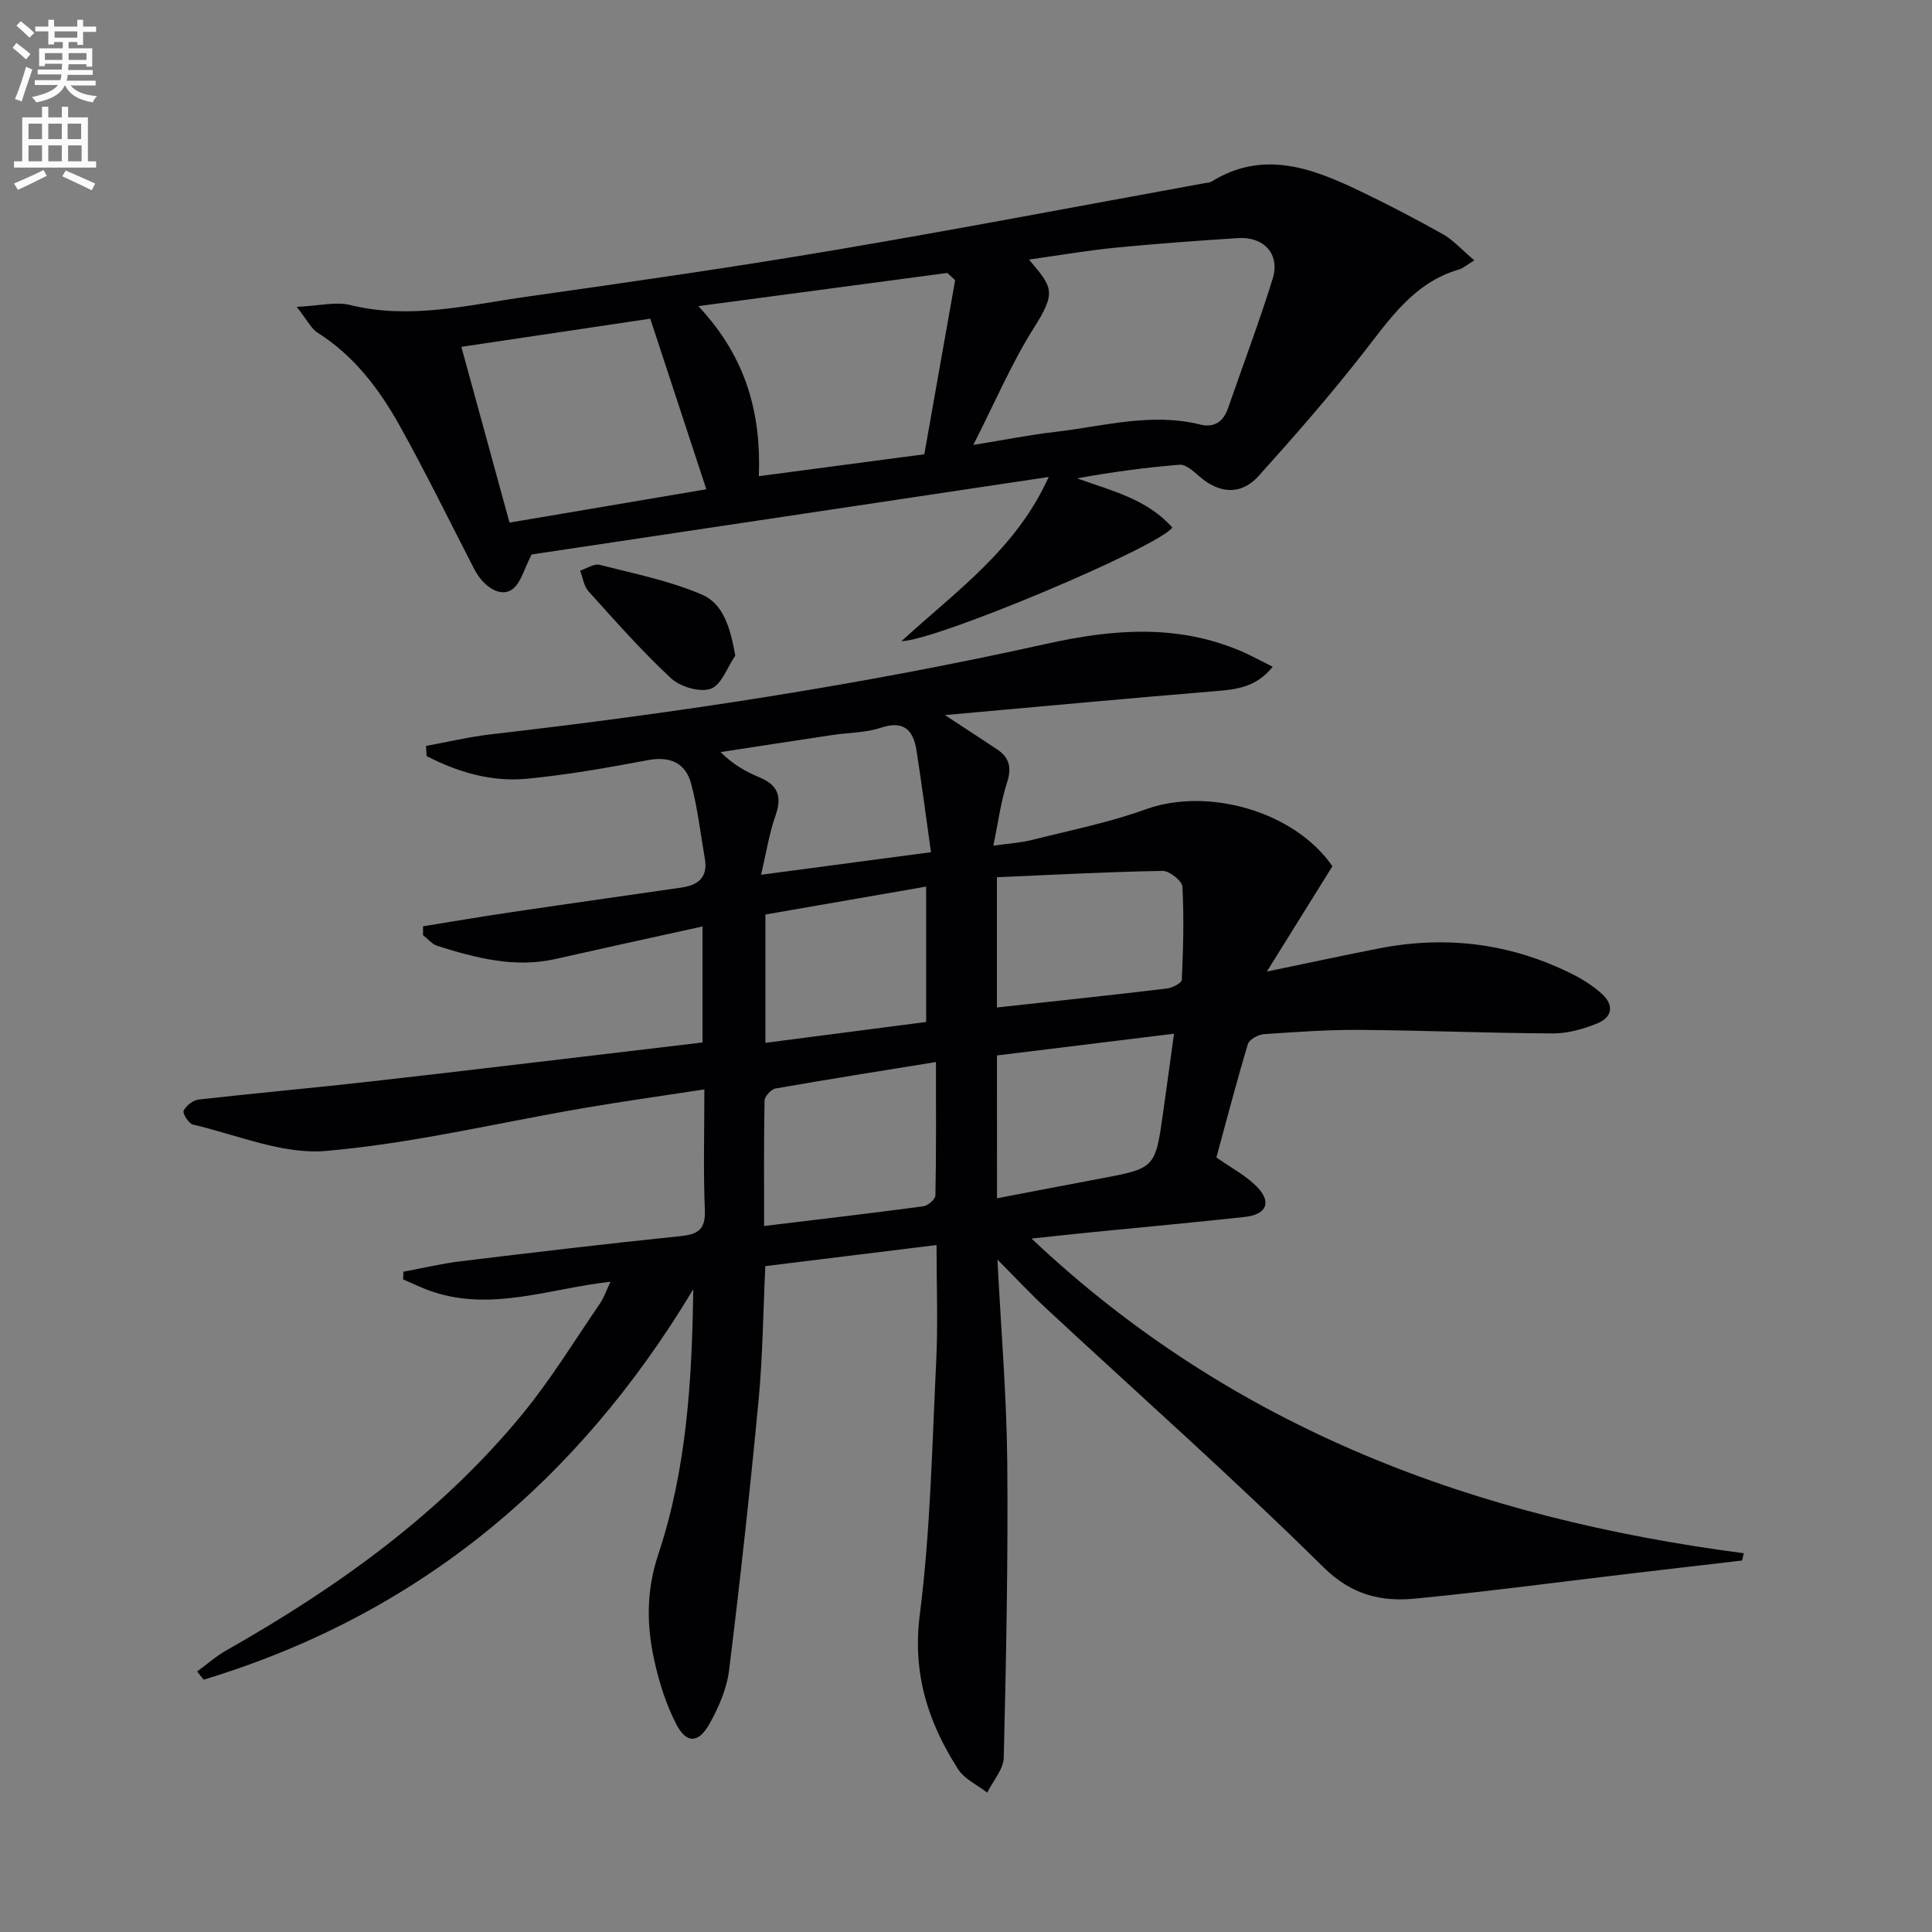 <svg enable-background="new 0 0 400 400" viewBox="0 0 400 400" xmlns="http://www.w3.org/2000/svg"><rect x="0" y="0" width="400" height="400" fill="#808080" stroke="none"/><path d="m2.6 9.9.8-1c.9.7 1.9 1.4 2.9 2.3l-.9 1.1c-1.1-1-2-1.8-2.8-2.4zm.5 10.6c.9-2.1 1.6-4.3 2.3-6.7.4.2.8.4 1.3.6-.7 2.1-1.5 4.3-2.2 6.6zm.3-15.2.9-.9c1 .8 2 1.6 2.8 2.4l-1 1c-.9-.9-1.8-1.7-2.7-2.5zm12.6-1.2h1.2v1.4h2.7v1.1h-2.7v2.7h-1.2v-.6h-1.8v1.3h4.9v3.8h-1.2v-.5h-3.7c0 .4-.1.9-.1 1.2h5.1v1h-5.2c0 .5-.1.9-.2 1.2h6v1h-5.2c1.1 1.3 2.9 2 5.5 2.2-.4.4-.7.8-.9 1.3-2.9-.5-4.8-1.6-5.7-3.5h-.1c-.8 1.7-2.7 2.9-5.9 3.5-.2-.4-.6-.8-.9-1.1 2.8-.6 4.6-1.4 5.4-2.5h-4.8v-1h5.3c.1-.3.2-.7.2-1.2h-4.9v-1h5c0-.4 0-.8.1-1.2h-3.6v.5h-1.2v-3.7h4.9v-1.3h-1.8v.5h-1.2v-2.7h-2.7v-1h2.7v-1.4h1.2v1.4h4.8zm-6.7 8.3h3.6c0-.4 0-.9 0-1.4h-3.6zm1.9-4.6h4.8v-1.3h-4.7v1.3zm6.7 3.2h-3.7v1.4h3.7z" fill="#fbfafc"/><path d="m8.7 22.1h1.3v2.2h2.8v-2.2h1.3v2.2h4.1v9.1h1.7v1.3h-17v-1.3h1.7v-9.1h4.1zm.3 13.1.7 1.2c-1.8.9-3.8 1.9-6 2.9-.2-.4-.5-.8-.8-1.3 2.3-1 4.4-1.9 6.1-2.8zm-3.1-6.4h2.8v-3.2h-2.8zm0 4.6h2.8v-3.3h-2.8zm4.1-4.6h2.8v-3.2h-2.8zm0 4.6h2.8v-3.3h-2.8zm3.6 1.9c2.1.9 4.1 1.8 6.1 2.7l-.7 1.4c-2.2-1.1-4.2-2-6.1-2.9zm3.2-9.7h-2.8v3.2h2.8zm-2.7 7.8h2.8v-3.3h-2.8z" fill="#fbfafc"/><g fill="#010104"><path d="m143.53 266.93c-23.93 39.87-57.09 67.42-101.37 80.83-.45-.57-.89-1.13-1.34-1.7 2-1.46 3.88-3.14 6.03-4.36 23.05-13.06 44.39-28.32 61.32-48.94 5.89-7.17 10.76-15.17 16.02-22.85.88-1.29 1.39-2.83 2.2-4.54-12.62 1.42-24.47 6.16-36.79 2.08-2.1-.7-4.1-1.7-6.14-2.56.02-.53.05-1.07.07-1.6 3.93-.73 7.83-1.66 11.79-2.15 15.17-1.84 30.35-3.65 45.56-5.21 3.69-.38 5.21-1.4 5.05-5.41-.33-7.95-.1-15.93-.1-24.97-8.67 1.33-16.8 2.47-24.89 3.85-17.83 3.05-35.55 7.35-53.5 8.89-8.95.77-18.35-3.34-27.49-5.46-.88-.2-2.2-2.3-1.93-2.86.5-1.06 1.95-2.19 3.11-2.32 11.89-1.35 23.81-2.4 35.69-3.75 19.14-2.16 38.27-4.48 57.41-6.73 3.62-.43 7.24-.86 11.22-1.34 0-7.86 0-15.55 0-24.02-10.43 2.3-20.44 4.48-30.44 6.74-8.47 1.91-16.49-.21-24.44-2.71-1.12-.35-2-1.46-2.99-2.22 0-.61.01-1.23.01-1.84 5.86-.95 11.71-1.95 17.58-2.82 11.99-1.78 23.99-3.47 35.98-5.21 3.44-.5 5.45-2.17 4.78-5.97-.91-5.2-1.48-10.49-2.85-15.56-1.15-4.26-4.35-5.7-8.94-4.84-8.31 1.56-16.66 3.05-25.07 3.85-7.34.7-14.29-1.36-20.75-4.7-.04-.7-.08-1.39-.12-2.09 4.49-.82 8.94-1.89 13.46-2.41 38.61-4.43 76.99-10.28 114.93-18.72 13.75-3.06 27.15-4.16 40.42 1.53 2.07.89 4.05 2 6.49 3.21-3.35 4.14-7.25 4.66-11.47 5.01-18.46 1.52-36.9 3.25-56.39 4.99 4.34 2.85 7.6 4.97 10.83 7.12 2.59 1.73 3 3.85 2.01 6.9-1.26 3.88-1.77 8-2.82 13.01 3.28-.46 5.68-.59 7.97-1.17 7.88-1.99 15.91-3.58 23.52-6.33 13.04-4.72 30.98.49 38.71 11.77-4.32 6.93-8.57 13.78-13.57 21.8 8.85-1.83 16.08-3.4 23.33-4.81 14-2.72 27.43-.99 40.17 5.47 2.05 1.04 4.05 2.35 5.77 3.87 2.67 2.37 2.32 4.93-.92 6.23-2.86 1.15-6.05 2.06-9.09 2.05-13.31-.06-26.62-.63-39.93-.73-6.64-.05-13.29.42-19.92.88-1.19.08-3.05 1.09-3.34 2.05-2.38 7.92-4.46 15.93-6.52 23.47 3.11 2.2 6.11 3.75 8.36 6.04 3.15 3.2 2.07 5.79-2.46 6.28-10.56 1.16-21.15 2.12-31.72 3.17-3.77.38-7.53.79-12.45 1.31 41.89 39.58 92.16 57.93 147.47 65.15-.12.5-.24 1.01-.36 1.51-7.37.86-14.74 1.71-22.11 2.58-15.16 1.79-30.31 3.82-45.5 5.3-7.12.69-13.21-.71-19.11-6.54-18.58-18.35-38.16-35.7-57.31-53.49-3.23-3-6.24-6.23-10.14-10.15.75 14.69 1.9 28.21 2.03 41.74.19 20.45-.23 40.91-.72 61.35-.06 2.45-2.24 4.85-3.43 7.27-2.04-1.6-4.71-2.8-6.03-4.86-6.22-9.7-9.48-19.79-7.93-31.97 2.22-17.43 2.55-35.11 3.41-52.69.37-7.62.06-15.28.06-23.86-12.14 1.5-23.71 2.92-35.45 4.37-.45 9.5-.53 18.65-1.39 27.72-1.77 18.67-3.81 37.32-6.11 55.93-.47 3.83-2.15 7.7-4.06 11.11-2.29 4.1-4.8 4.13-6.9.03-2.08-4.06-3.51-8.57-4.5-13.04-1.63-7.33-1.72-14.48.78-22.01 5.92-17.74 7.01-36.3 7.26-54.95zm14.67-13.1c11.6-1.41 22.3-2.65 32.97-4.08.96-.13 2.49-1.46 2.5-2.26.18-9.06.11-18.12.11-27.61-11.64 1.89-22.44 3.59-33.21 5.48-.91.16-2.26 1.63-2.28 2.52-.16 8.45-.09 16.91-.09 25.95zm48.2-45.24c12.14-1.33 23.69-2.55 35.21-3.93 1.12-.13 3.04-1.14 3.07-1.8.29-6.42.48-12.87.12-19.28-.07-1.21-2.68-3.29-4.1-3.27-11.4.2-22.78.81-34.3 1.31zm.02 39.5c7.54-1.44 14.36-2.76 21.19-4.04 11.57-2.17 11.57-2.15 13.2-13.7.75-5.31 1.47-10.63 2.25-16.33-12.8 1.57-24.73 3.04-36.65 4.5.01 10.03.01 19.47.01 29.57zm-14.67-36.5c0-9.39 0-18.45 0-28.03-11.22 1.95-22.21 3.86-33.28 5.78v26.57c11.12-1.44 21.9-2.84 33.28-4.32zm-34.18-30.48c12.36-1.64 23.28-3.09 35.18-4.67-1.03-7.32-1.92-14.16-2.98-20.97-.66-4.27-2.59-6.42-7.47-4.78-3.08 1.03-6.52.97-9.79 1.46-7.78 1.17-15.55 2.37-23.32 3.56 2.54 2.56 5.25 4.06 8.09 5.25 3.81 1.59 4.65 3.98 3.29 7.87-1.29 3.63-1.88 7.52-3 12.28z"/><path d="m110.06 114.8c-1.54 3.02-2.12 5.54-3.7 6.97-2.35 2.12-6.09.08-8.18-3.96-5.1-9.89-9.99-19.91-15.4-29.62-4.23-7.59-9.43-14.5-17-19.29-1.37-.86-2.17-2.62-4.35-5.37 4.74-.22 8.11-1.11 11.08-.38 12.41 3.07 24.44-.01 36.53-1.72 21.2-3 42.39-6.04 63.5-9.61 25.66-4.34 51.23-9.23 76.84-13.89.49-.09 1.05-.09 1.45-.34 10.69-6.6 20.76-2.82 30.69 1.94 5.84 2.8 11.59 5.8 17.24 8.97 2.07 1.16 3.73 3.07 6.48 5.4-1.51.92-2.3 1.64-3.22 1.91-9.3 2.72-14.25 10.21-19.81 17.31-6.85 8.76-14.18 17.16-21.63 25.43-3.65 4.05-8.2 3.68-12.35.01-1.16-1.03-2.74-2.44-4.02-2.34-7.07.56-14.11 1.53-21.21 2.82 7.13 2.56 14.51 4.29 19.72 10.19-2.96 4.04-48.6 23.32-56.1 23.53 11.31-10.37 23.76-19.03 30.5-34.01-36.48 5.47-72.02 10.8-107.06 16.05zm91.45-22.68c6.44-1.04 11.63-2.09 16.87-2.69 10-1.15 19.92-4.07 30.13-1.53 2.88.72 4.79-.61 5.75-3.41 3.09-8.92 6.43-17.76 9.23-26.77 1.58-5.1-1.79-8.78-7.23-8.42-8.45.55-16.9 1.15-25.32 1.98-5.89.58-11.73 1.6-17.9 2.46 4.83 5.74 5.78 6.62 1 14.17-4.66 7.37-8.09 15.5-12.53 24.21zm-3.76-34.11c-.54-.5-1.08-1-1.61-1.5-16.78 2.24-33.55 4.47-51.56 6.87 10.1 10.74 13.01 22.51 12.53 35.21 11.24-1.49 22.17-2.94 34.26-4.54 2.03-11.52 4.2-23.78 6.38-36.04zm-51.51 43.29c-4.02-12.22-7.78-23.66-11.61-35.32-12.39 1.85-25.28 3.77-39.11 5.83 3.3 12.06 6.59 24.06 9.97 36.39 14.24-2.41 27.72-4.69 40.75-6.9z"/><path d="m152.23 135.74c-1.65 2.4-2.86 6.08-5.08 6.86-2.27.8-6.32-.41-8.24-2.19-6.05-5.62-11.54-11.86-17.08-18-.96-1.07-1.16-2.82-1.72-4.26 1.35-.44 2.85-1.5 4.01-1.21 7.16 1.82 14.53 3.29 21.26 6.19 4.38 1.89 5.86 6.92 6.85 12.61z"/></g></svg>
